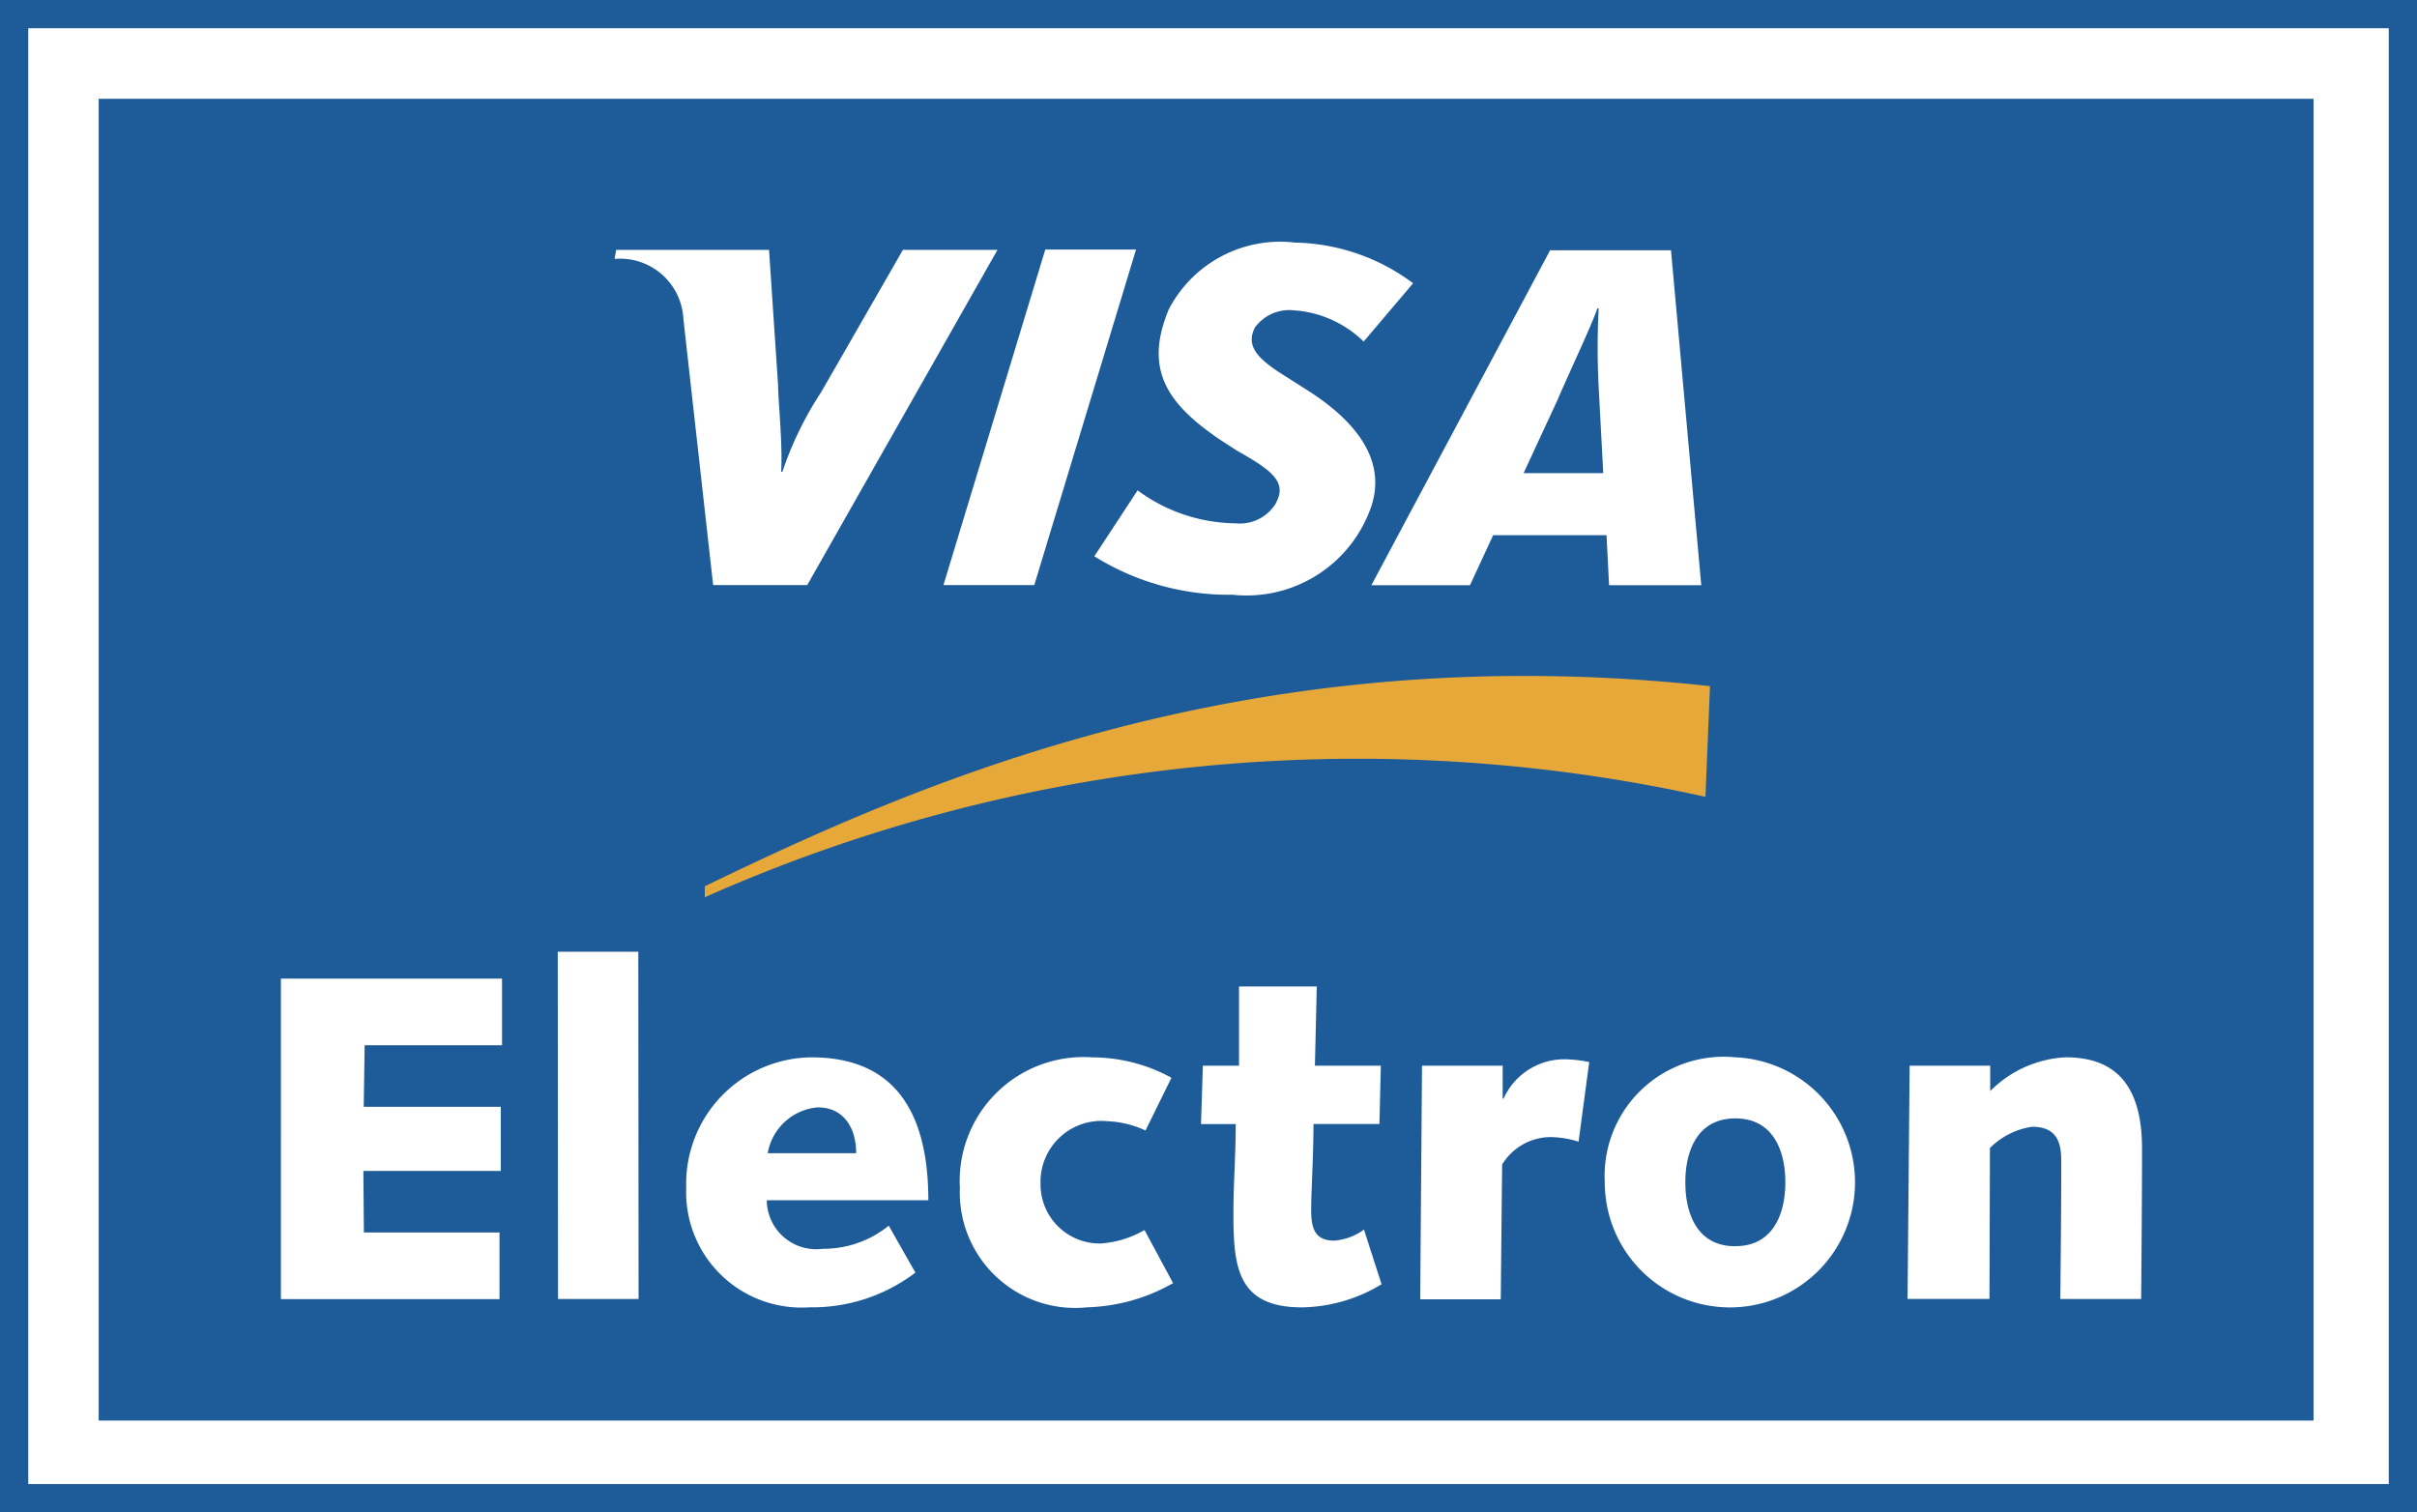 <svg xmlns="http://www.w3.org/2000/svg" id="visa-electron" width="43.985" height="27.521" viewBox="0 0 43.985 27.521">
    <defs>
        <style>
            .cls-1,.cls-2{fill:#1d5b99;fill-rule:evenodd}.cls-2{fill:#fff}
        </style>
    </defs>
    <path id="Path_58" d="M2.834 37.848v27.521h43.985V37.848z" class="cls-1" transform="translate(-2.834 -37.848)"/>
    <path id="Path_59" d="M47.978 40.034v26.494H5.021V40.034z" class="cls-2" transform="translate(-4.507 -39.52)"/>
    <path id="Path_60" d="M50.779 69.555V45.5H10.473v24.055z" class="cls-1" transform="translate(-8.677 -43.702)"/>
    <path id="Path_61" fill="#e7a83a" fill-rule="evenodd" d="M57.39 94.2a29.269 29.269 0 0 1 18.21-1.828l.083-2.014c-8.378-.915-14.39 1.754-18.293 3.642z" transform="translate(-44.564 -77.871)"/>
    <path id="Path_62" d="M24.575 70H28.6v1.213h-2.5l-.017 1.12h2.494V73.5h-2.5l.009 1.12h2.468v1.213h-3.978V70zm5.039-.489h1.466l.005 6.319h-1.466zm6.509 5.839a3.1 3.1 0 0 1-1.929.632 2.1 2.1 0 0 1-2.242-2.182 2.3 2.3 0 0 1 2.283-2.367c1.618 0 2.123 1.146 2.123 2.6h-2.94a.9.9 0 0 0 1.019.884 1.883 1.883 0 0 0 1.2-.421zm-1.078-2.173c0-.438-.211-.834-.7-.834a1.01 1.01 0 0 0-.91.834zm5.763 2.367a3.336 3.336 0 0 1-1.559.438 2.1 2.1 0 0 1-2.317-2.173 2.255 2.255 0 0 1 2.41-2.376 3.008 3.008 0 0 1 1.44.371l-.472.96a1.817 1.817 0 0 0-.691-.169 1.108 1.108 0 0 0-1.219 1.138 1.075 1.075 0 0 0 1.1 1.087 1.852 1.852 0 0 0 .792-.244l.522.969zm.542-3.96h.662v-1.441h1.415l-.034 1.441h1.2l-.026 1.062h-1.2c0 .59-.042 1.213-.042 1.575s.093.547.422.547a1.06 1.06 0 0 0 .539-.2l.32.994a2.866 2.866 0 0 1-1.449.421c-1.188 0-1.247-.75-1.247-1.727 0-.523.042-1.045.042-1.609h-.632l.034-1.062zm3.994 0h1.466v.6h.016a1.213 1.213 0 0 1 1.079-.716 2.276 2.276 0 0 1 .48.051l-.194 1.449a1.728 1.728 0 0 0-.523-.084 1.037 1.037 0 0 0-.868.5l-.025 2.452h-1.466l.033-4.246zm5.7-.152a2.277 2.277 0 1 1-2.376 2.274 2.168 2.168 0 0 1 2.376-2.274zm0 3.437c.7 0 .91-.607.91-1.163s-.211-1.162-.91-1.162-.91.606-.91 1.162.206 1.164.905 1.164zm3.172-3.285h1.466v.463a2.081 2.081 0 0 1 1.373-.615c.9 0 1.39.5 1.39 1.66 0 .868-.008 1.8-.016 2.738h-1.471c.008-.817.017-1.643.017-2.519 0-.345-.093-.615-.531-.615a1.365 1.365 0 0 0-.767.387l-.008 2.746h-1.491zm-17.583-8.746l1.853-6.106h1.652l-1.852 6.106zm-.738-6.1l-1.487 2.588a6.279 6.279 0 0 0-.706 1.449h-.022c.026-.543-.05-1.21-.057-1.587l-.164-2.451h-2.782l-.029.165a1.153 1.153 0 0 1 1.252 1.089l.542 4.847h1.712l3.462-6.1zm12.851 6.1l-.046-.908h-2.063l-.422.91h-1.794l3.252-6.095h2.2l.551 6.095h-1.678zm-.189-3.6a13.871 13.871 0 0 1 0-1.435h-.024c-.1.3-.533 1.213-.723 1.661l-.619 1.336h1.449zm-6.684 3.776a4.62 4.62 0 0 1-2.494-.7l.787-1.2a3.052 3.052 0 0 0 1.782.6.766.766 0 0 0 .724-.348c.23-.4-.053-.611-.7-.976l-.319-.207c-.957-.654-1.371-1.274-.921-2.359a2.285 2.285 0 0 1 2.3-1.219 3.7 3.7 0 0 1 2.148.74l-.9 1.061a2.011 2.011 0 0 0-1.28-.569.77.77 0 0 0-.7.316c-.172.341.055.573.558.886l.379.241c1.162.732 1.438 1.5 1.148 2.219a2.4 2.4 0 0 1-2.508 1.513z" class="cls-2" transform="translate(-19.464 -52.19)"/>
</svg>
